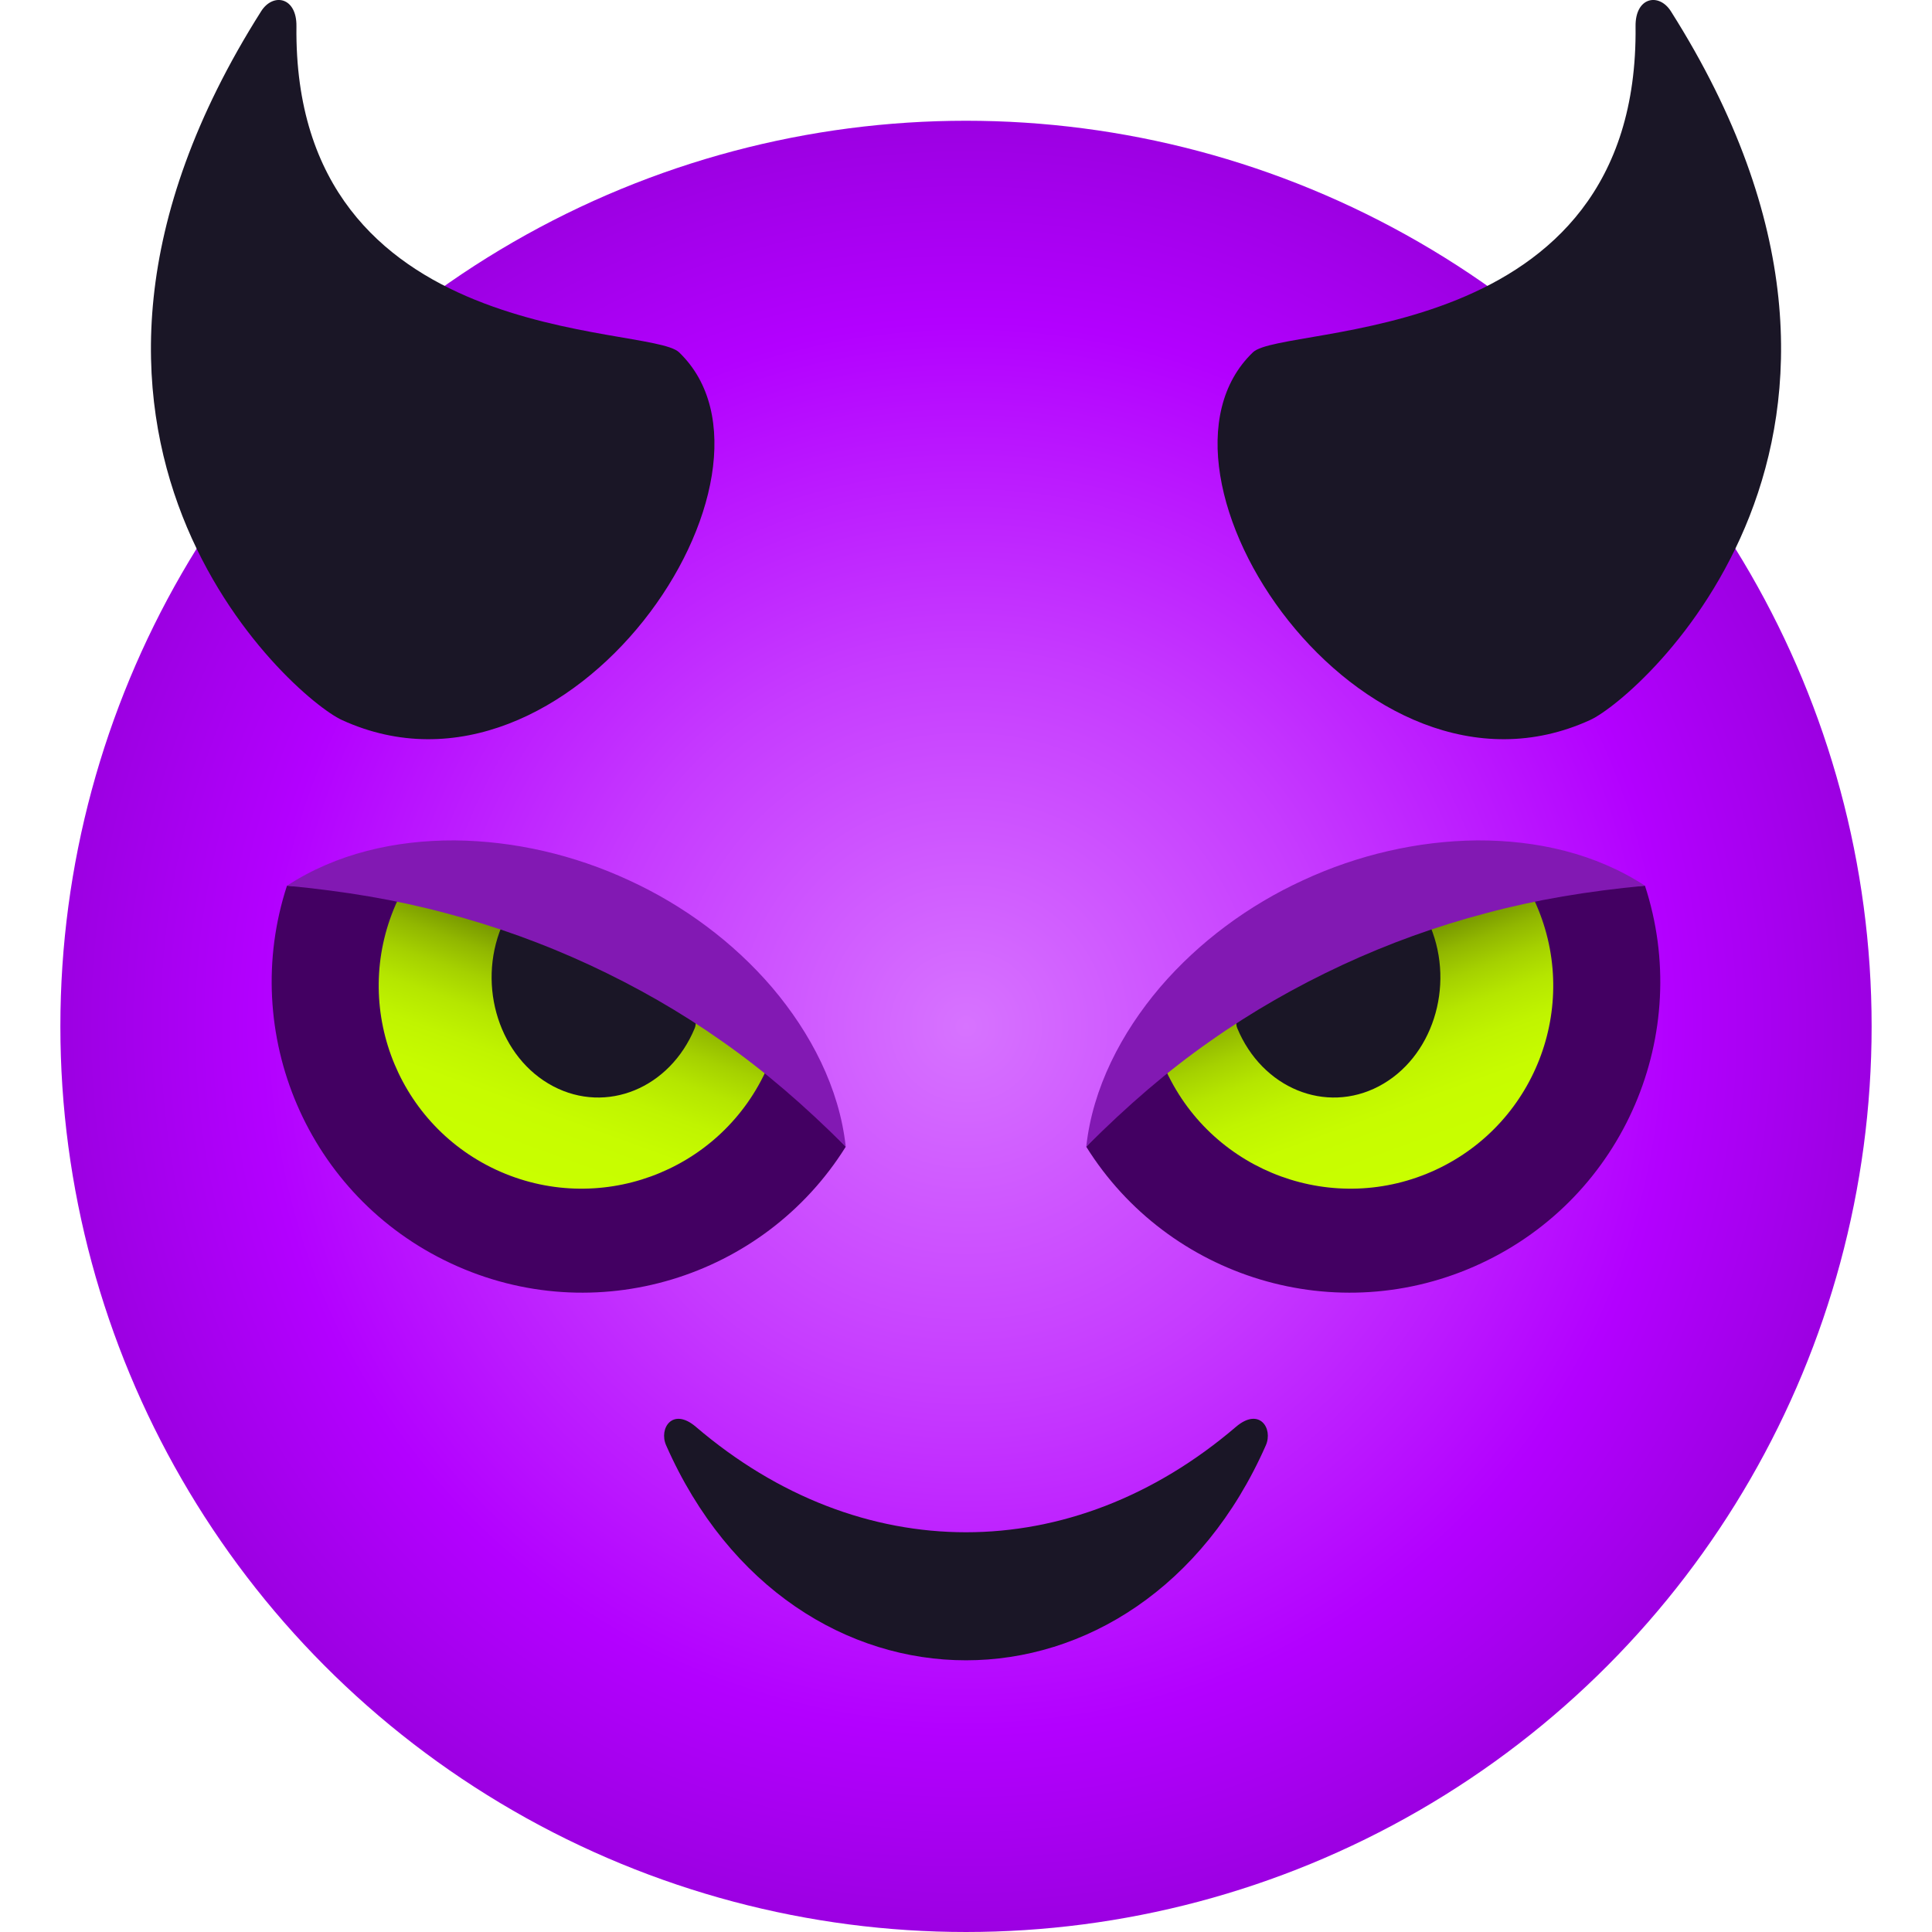 <?xml version="1.0" encoding="utf-8"?>
<!-- Generator: Adobe Illustrator 15.0.0, SVG Export Plug-In . SVG Version: 6.00 Build 0)  -->
<!DOCTYPE svg PUBLIC "-//W3C//DTD SVG 1.1//EN" "http://www.w3.org/Graphics/SVG/1.1/DTD/svg11.dtd">
<svg version="1.1" id="Layer_1" xmlns:x="http://ns.adobe.com/Extensibility/1.0/" xmlns:i="http://ns.adobe.com/AdobeIllustrator/10.0/" xmlns:graph="http://ns.adobe.com/Graphs/1.0/"
	 xmlns="http://www.w3.org/2000/svg" xmlns:xlink="http://www.w3.org/1999/xlink" xmlns:a="http://ns.adobe.com/AdobeSVGViewerExtensions/3.0/"
	 x="0px" y="0px" width="64px" height="64px" viewBox="0 0 64 64" enable-background="new 0 0 64 64" xml:space="preserve">
<radialGradient id="SVGID_1_" cx="32" cy="34" r="30" gradientUnits="userSpaceOnUse">
	<stop  offset="0" style="stop-color:#D773FF"/>
	<stop  offset="0.408" style="stop-color:#C63BFF"/>
	<stop  offset="0.779" style="stop-color:#B300FF"/>
	<stop  offset="1" style="stop-color:#9C00E2"/>
	<a:midPointStop  offset="0" style="stop-color:#D773FF"/>
	<a:midPointStop  offset="0.5" style="stop-color:#D773FF"/>
	<a:midPointStop  offset="0.408" style="stop-color:#C63BFF"/>
	<a:midPointStop  offset="0.5" style="stop-color:#C63BFF"/>
	<a:midPointStop  offset="0.779" style="stop-color:#B300FF"/>
	<a:midPointStop  offset="0.5" style="stop-color:#B300FF"/>
	<a:midPointStop  offset="1" style="stop-color:#9C00E2"/>
</radialGradient>
<circle fill="url(#SVGID_1_)" cx="32" cy="34" r="30"/>
<path fill="#1A1626" d="M40.945,47.264c-5.449,4.66-12.447,4.658-17.895,0c-0.771-0.658-1.232,0.055-0.984,0.613
	c4.182,9.498,15.684,9.496,19.867,0C42.178,47.318,41.719,46.605,40.945,47.264z"/>
<path fill="#1A1626" d="M22.494,11.67C21.501,10.718,9.696,11.587,9.82,0.87c0.012-0.973-0.776-1.118-1.169-0.497
	c-8.89,14.038,1.044,22.73,2.672,23.477C18.895,27.32,26.678,15.677,22.494,11.67z"/>
<path fill="#1A1626" d="M41.506,11.67c0.993-0.952,12.798-0.083,12.674-10.8c-0.012-0.973,0.776-1.118,1.17-0.497
	c8.889,14.038-1.045,22.73-2.672,23.477C45.105,27.32,37.322,15.677,41.506,11.67z"/>
<path fill="#430062" d="M54.491,29.339c1.597,4.879-0.665,10.293-5.435,12.515c-4.765,2.224-10.359,0.482-13.072-3.866l7.113-7.965
	L54.491,29.339z"/>
<linearGradient id="SVGID_2_" gradientUnits="userSpaceOnUse" x1="47.04" y1="38.967" x2="44.102" y2="30.894">
	<stop  offset="0" style="stop-color:#C9FF00"/>
	<stop  offset="0.267" style="stop-color:#C7FC00"/>
	<stop  offset="0.427" style="stop-color:#C0F400"/>
	<stop  offset="0.56" style="stop-color:#B5E600"/>
	<stop  offset="0.677" style="stop-color:#A5D100"/>
	<stop  offset="0.784" style="stop-color:#91B700"/>
	<stop  offset="0.883" style="stop-color:#779700"/>
	<stop  offset="0.976" style="stop-color:#5A7100"/>
	<stop  offset="1" style="stop-color:#516600"/>
	<a:midPointStop  offset="0" style="stop-color:#C9FF00"/>
	<a:midPointStop  offset="0.8" style="stop-color:#C9FF00"/>
	<a:midPointStop  offset="1" style="stop-color:#516600"/>
</linearGradient>
<path fill="url(#SVGID_2_)" d="M50.82,29.812c1.572,3.364,0.117,7.363-3.247,8.934c-3.364,1.568-7.362,0.111-8.935-3.25
	C37.645,33.357,49.826,27.675,50.82,29.812z"/>
<path fill="#430062" d="M9.507,29.339c-1.596,4.879,0.668,10.293,5.438,12.515c4.762,2.224,10.358,0.482,13.071-3.866l-7.113-7.965
	L9.507,29.339z"/>
<linearGradient id="SVGID_3_" gradientUnits="userSpaceOnUse" x1="16.959" y1="38.967" x2="19.897" y2="30.895">
	<stop  offset="0" style="stop-color:#C9FF00"/>
	<stop  offset="0.267" style="stop-color:#C7FC00"/>
	<stop  offset="0.427" style="stop-color:#C0F400"/>
	<stop  offset="0.56" style="stop-color:#B5E600"/>
	<stop  offset="0.677" style="stop-color:#A5D100"/>
	<stop  offset="0.784" style="stop-color:#91B700"/>
	<stop  offset="0.883" style="stop-color:#779700"/>
	<stop  offset="0.976" style="stop-color:#5A7100"/>
	<stop  offset="1" style="stop-color:#516600"/>
	<a:midPointStop  offset="0" style="stop-color:#C9FF00"/>
	<a:midPointStop  offset="0.8" style="stop-color:#C9FF00"/>
	<a:midPointStop  offset="1" style="stop-color:#516600"/>
</linearGradient>
<path fill="url(#SVGID_3_)" d="M13.177,29.812c-1.57,3.364-0.114,7.363,3.248,8.934c3.367,1.568,7.364,0.111,8.936-3.25
	C26.355,33.357,14.174,27.675,13.177,29.812z"/>
<path fill="#1A1626" d="M47.383,30.693c-0.523-1.269-6.92,2.099-6.398,3.365c0.826,1.992,2.926,2.854,4.692,1.926
	C47.443,35.055,48.207,32.686,47.383,30.693z"/>
<path fill="#1A1626" d="M16.617,30.692c-0.824,1.993-0.06,4.361,1.706,5.291c1.768,0.93,3.867,0.067,4.692-1.925
	C23.537,32.792,17.14,29.425,16.617,30.692z"/>
<path fill="#8219B3" d="M54.491,29.34c-1.636-1.067-3.582-1.509-5.558-1.501c-1.98,0.019-3.961,0.483-5.768,1.321
	c-1.799,0.825-3.451,2.043-4.741,3.55c-1.28,1.508-2.231,3.334-2.44,5.277c1.373-1.372,2.689-2.508,4.099-3.494
	c1.402-0.989,2.852-1.813,4.384-2.527c1.521-0.705,3.106-1.283,4.768-1.718C50.9,29.802,52.561,29.527,54.491,29.34z"/>
<path fill="#8219B3" d="M9.507,29.34c1.636-1.067,3.584-1.509,5.558-1.501c1.98,0.019,3.962,0.483,5.769,1.321
	c1.8,0.825,3.452,2.043,4.742,3.55c1.28,1.508,2.231,3.334,2.44,5.277c-1.373-1.372-2.689-2.508-4.098-3.494
	c-1.402-0.989-2.852-1.813-4.386-2.527c-1.522-0.705-3.107-1.283-4.768-1.718C13.098,29.802,11.438,29.527,9.507,29.34z"/>
</svg>

